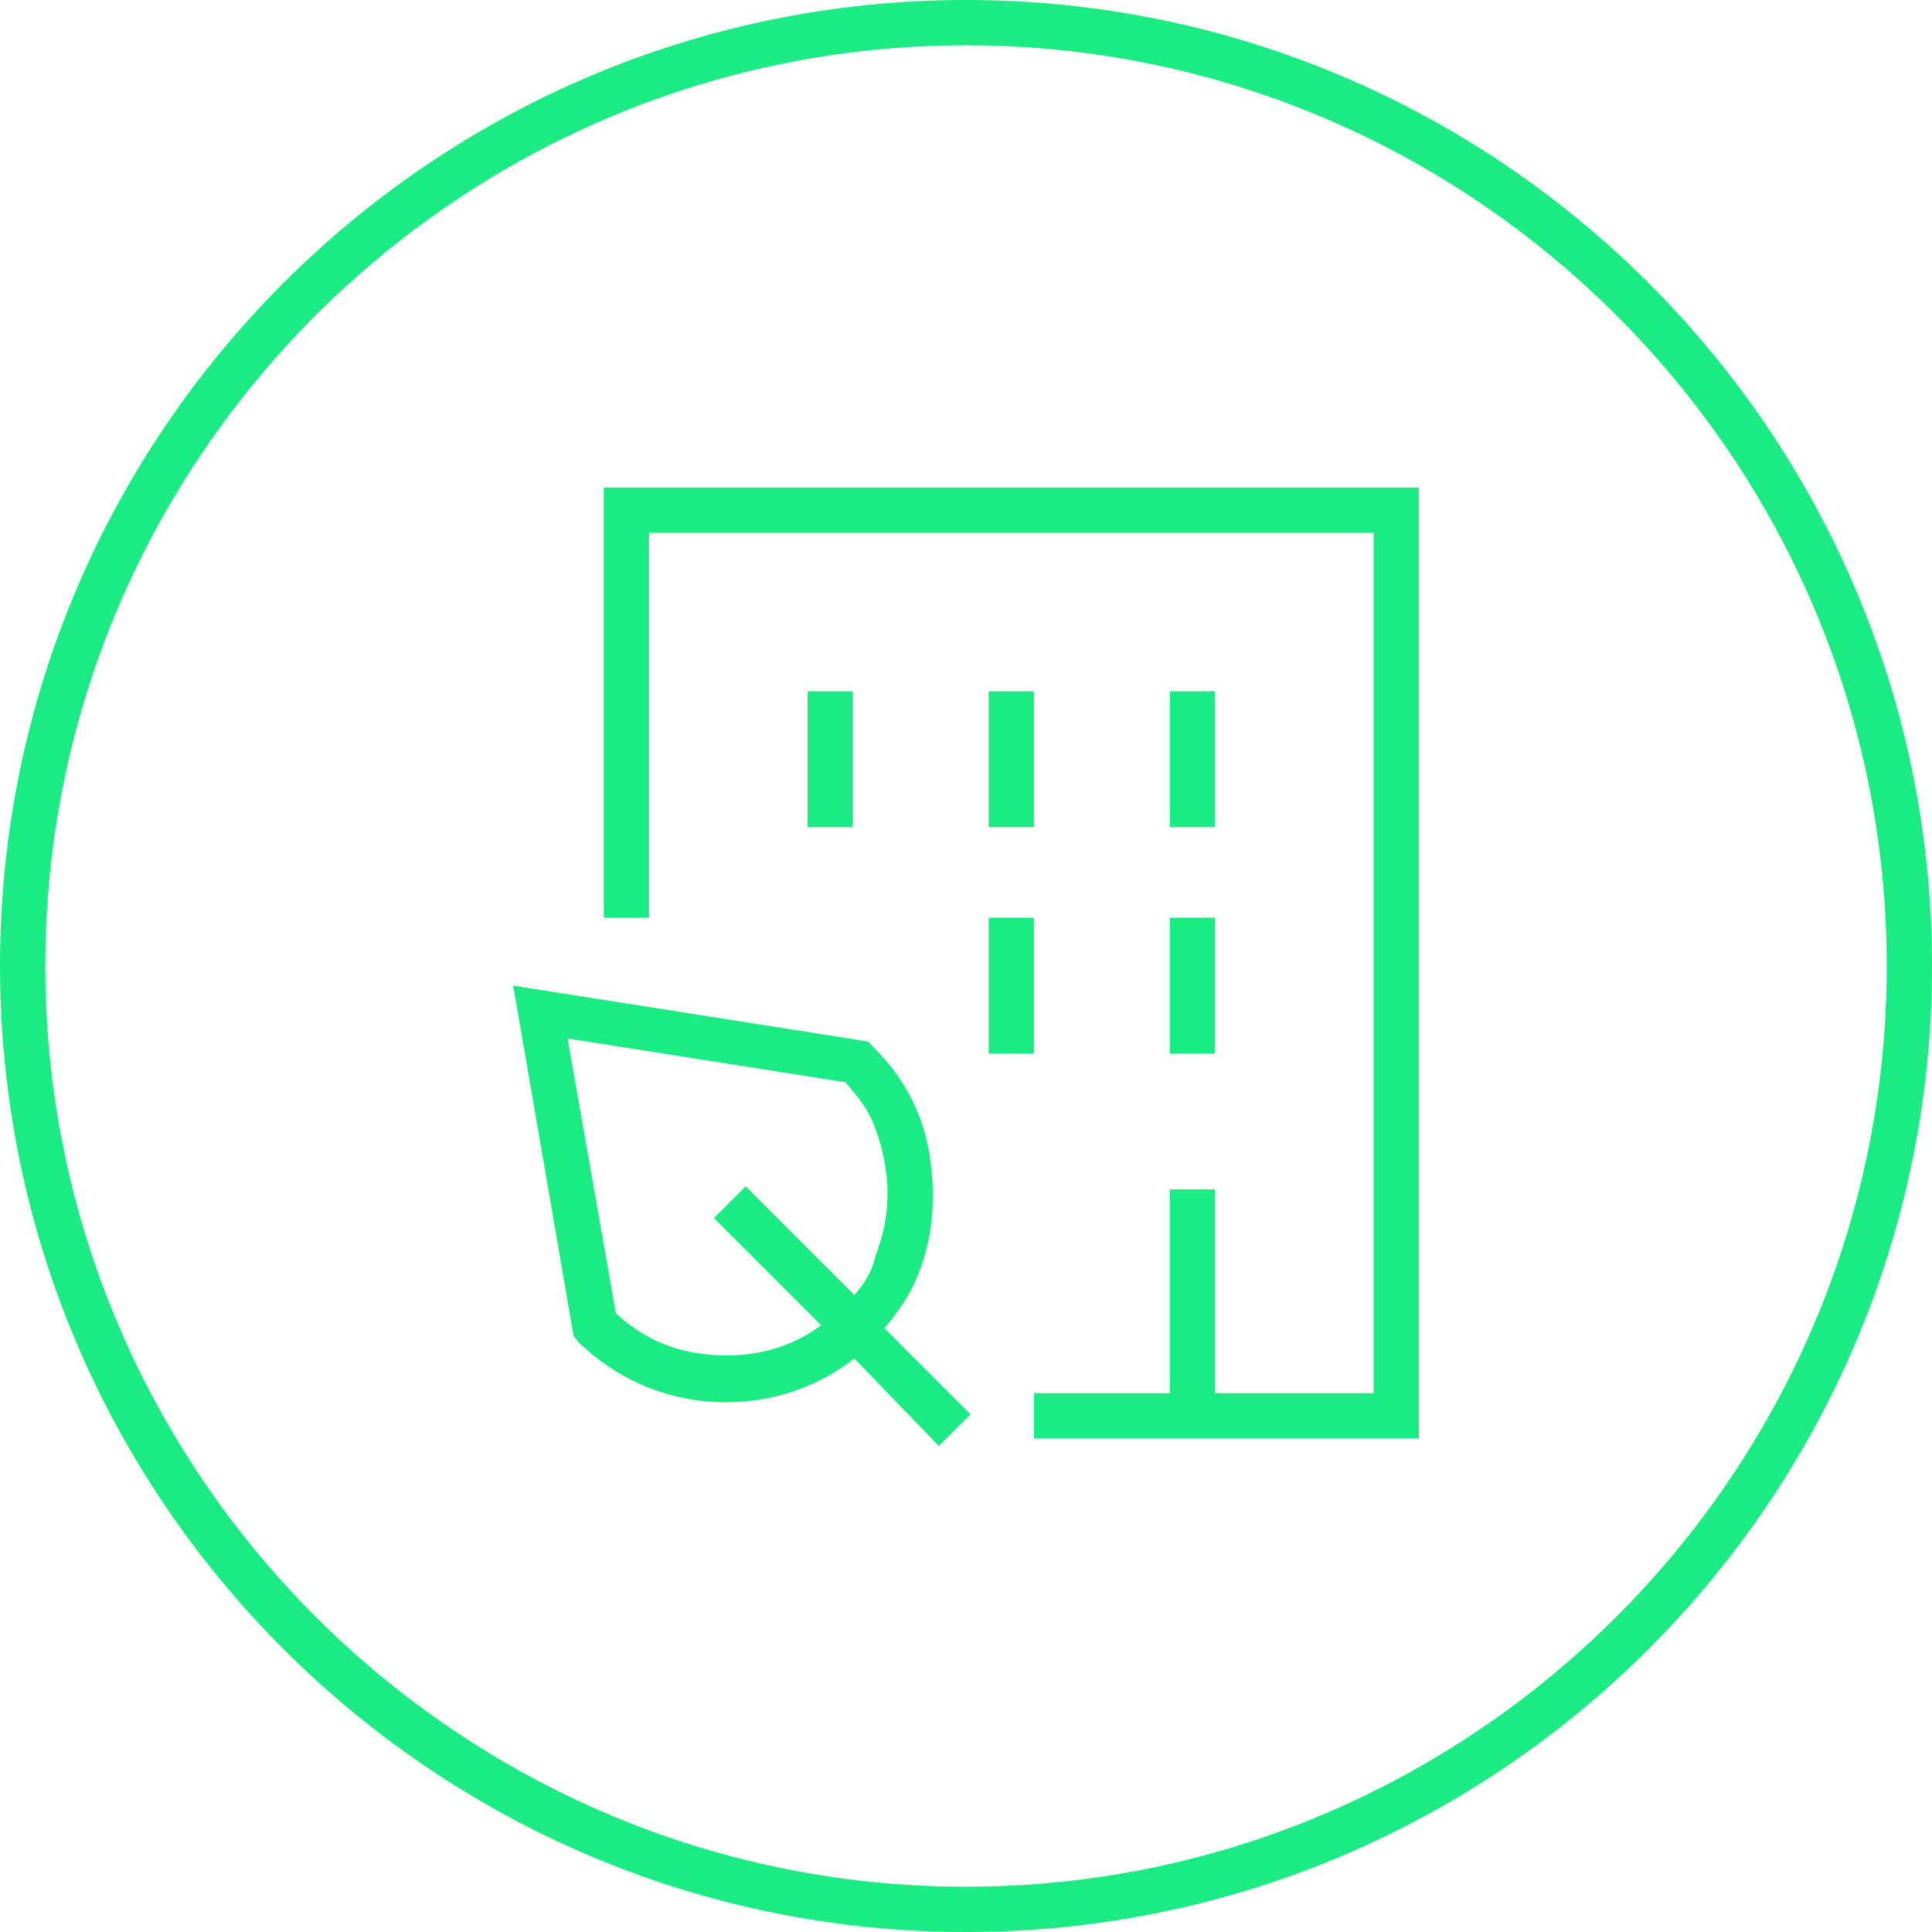<?xml version="1.0" encoding="UTF-8"?>
<svg xmlns="http://www.w3.org/2000/svg" xml:space="preserve" x="0" y="0" version="1.1" viewBox="0 0 128 128">
  <path fill="#00003C" d="M64 128C28.7 128 0 99.3 0 64S28.7 0 64 0s64 28.7 64 64-28.7 64-64 64M64 3C30.4 3 3 30.4 3 64s27.4 61 61 61 61-27.4 61-61S97.6 3 64 3" style="fill: #1beb83;"></path>
  <path fill="#00003C" fill-rule="evenodd" d="M40 32.3h54v63H68.5v-3h9V78.8h3v13.5H91v-57H43v25.5h-3zm13.5 22.5v-9h3v9zm12 0v-9h3v9zm12 0v-9h3v9zm-12 15v-9h3v9zm12 0v-9h3v9zM34 65.3 57.5 69l.3.3c1.3 1.3 2.3 2.7 3 4.4s1 3.7 1 5.4c0 2-.3 3.7-1 5.4-.5 1.3-1.3 2.4-2.2 3.5l5.7 5.7-2.1 2.1-5.6-5.8c-2.4 1.9-5.4 2.9-8.5 2.9-3.7 0-7.1-1.4-9.8-4l-.3-.4zm22.6 20.5-7.2-7.2-2.1 2.1 7.1 7.1c-1.9 1.4-4 2-6.3 2-2.8 0-5.3-.9-7.3-2.8l-3.2-18.2L56 71.7c.9 1 1.6 1.9 2 3.1.5 1.3.8 2.9.8 4.2 0 1.6-.3 2.9-.8 4.2-.2 1-.7 1.8-1.4 2.6" clip-rule="evenodd" style="fill: #1beb83;"></path>
</svg>
